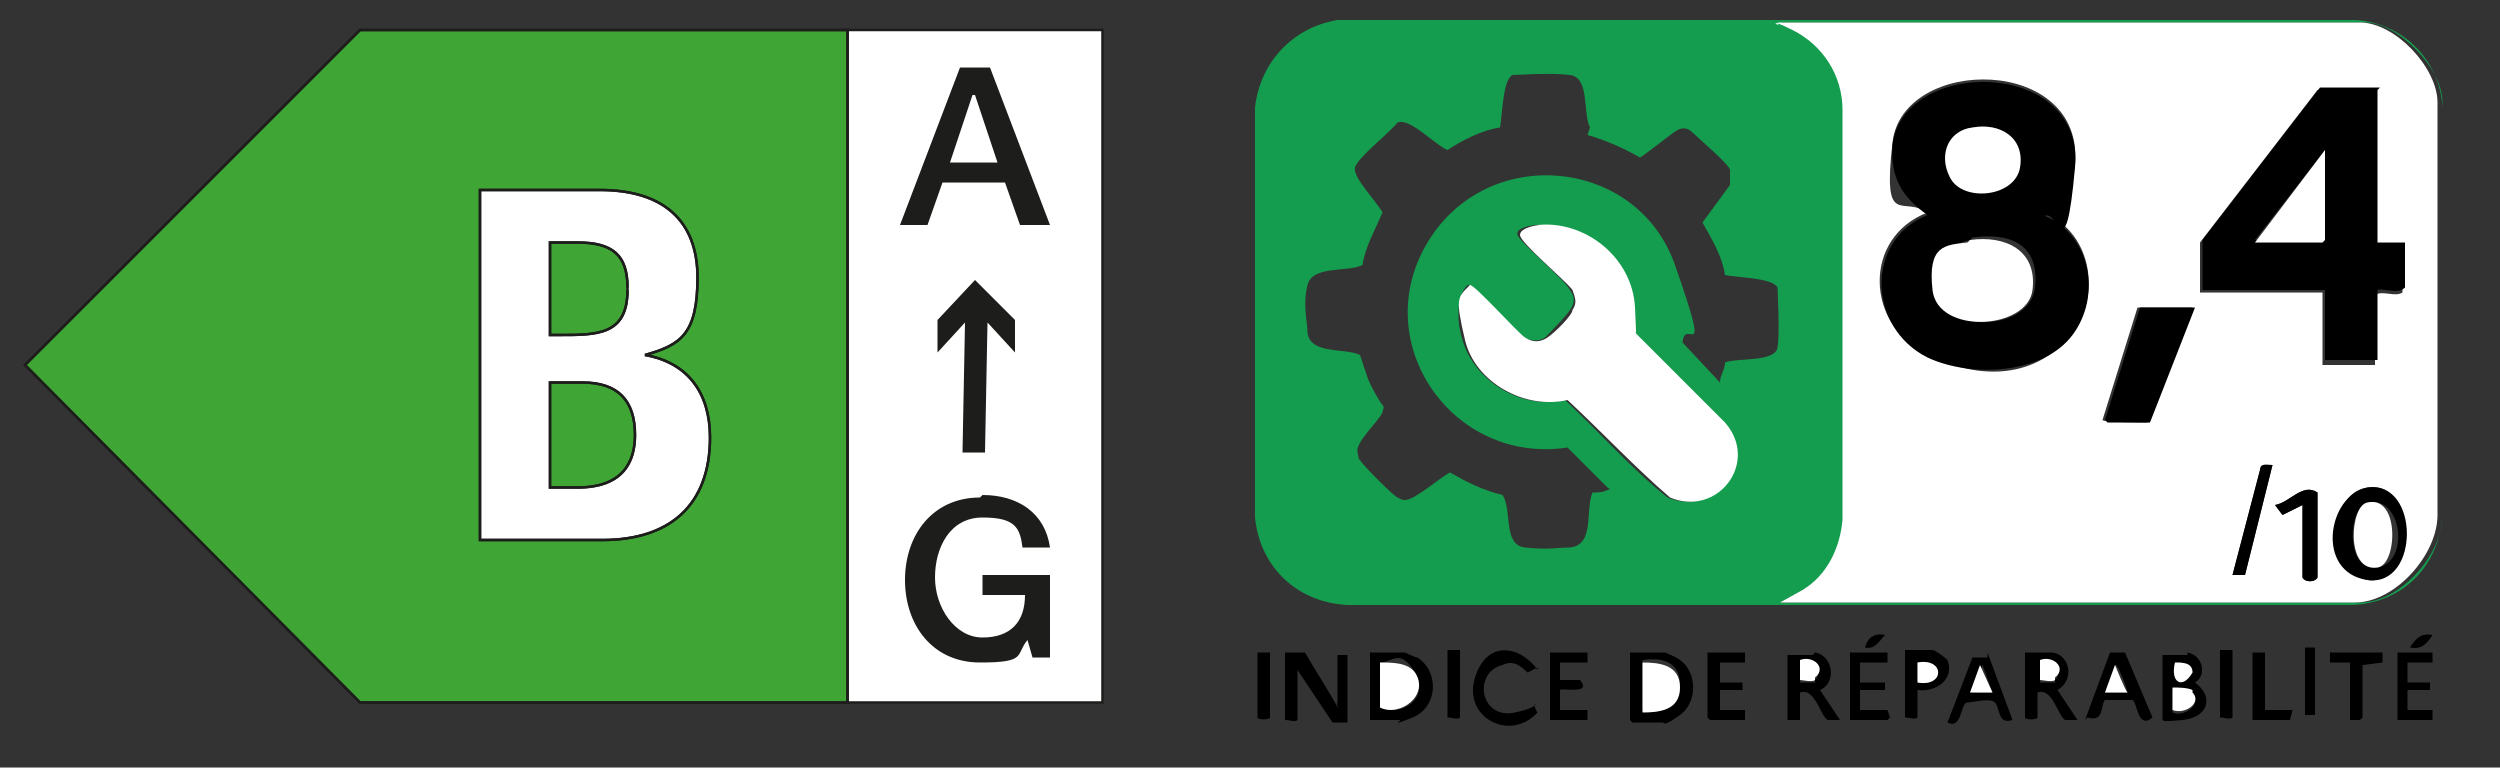 <svg xmlns="http://www.w3.org/2000/svg" id="Calque_1" viewBox="0 0 100 30.7"><rect x="0" y="0" width="100" height="30.7" fill="#333333" stroke="none"/><defs><style> .st0 { fill: none; } .st0, .st1, .st2 { stroke: #1d1d1b; stroke-width: .1px; } .st3 { fill: #1d1d1b; } .st1, .st4 { fill: #fff; } .st2 { fill: #3fa535; stroke-miterlimit: 10; } .st5 { fill: #149d4f; } </style></defs><g><path class="st5" d="M53.6.8h40.6c1.9.1,3.4,1.6,3.5,3.5v16.4c-.2,2-1.6,3.4-3.6,3.5h-40.2c-2-.1-3.5-1.5-3.7-3.5V4.3c.2-1.8,1.5-3.2,3.3-3.5ZM71.2,24.1h23.2c1.6,0,3.3-1.9,3.3-3.5V4.1c0-1.4-1.8-3.2-3.1-3.2h-23.3c.1.2.4.2.6.3,1.2.6,1.9,1.8,2,3.2v16.3c-.1,1.1-.7,2.2-1.6,2.8l-.9.5ZM63.6,5.1c-.3-.6,0-2-.8-2.1s-2.1,0-2.3,0c-.4.2-.4,1.6-.5,2.1-.7.1-1.5.5-2.1.9-.5-.2-1.5-1.3-2-1.1-.3.4-1.6,1.4-1.7,1.8s.9,1.4,1.1,1.8c-.3.7-.7,1.4-.8,2.1-.6.3-2,0-2.2.8s0,1.5,0,1.9c.1.9,1.5.6,2.1.9.1.3.2.6.3.9s.5,1,.6,1.1,0,.2,0,.3c-.2.4-1.1,1.2-1,1.6s0,.2.1.3c.1.2,1.3,1.4,1.5,1.5s.2.1.3.1c.4,0,1.4-.9,1.8-1.1.7.4,1.3.7,2.1.9.4.6,0,2,.9,2.1s1.4,0,1.8,0c1-.1.6-1.5.9-2.2.2,0,.4,0,.6-.1s.1,0,0-.1l-1.6-1.6c-4.6.7-8-4.2-5.6-8.2s8.4-3.4,9.9.9.4,2,.3,3.1l1.5,1.6c.1,0,0,0,0,0,0-.3.2-.5.2-.8.5-.2,2,0,2.1-.6s0-2.3,0-2.4c-.2-.4-1.7-.4-2.1-.5-.1-.7-.5-1.4-.9-2.1l1.1-1.5c0-.2,0-.4,0-.6s-1.3-1.3-1.5-1.5c-.2-.2-.4-.2-.6-.1s-1.3,1-1.5,1.1c-.7-.4-1.4-.7-2.1-.9ZM61.5,9c-.2,0-.9.1-.8.4s1.9,1.8,2.1,2.2c.2.3.2.5,0,.8s-.9,1-1,1.1c-.3.2-.6.1-.9,0s-2.1-2.2-2.2-2.1c-.5.5-.4,1.6-.2,2.2.5,1.7,2.4,2.8,4.1,2.4,1.4,1.3,2.6,2.7,4.1,3.9,1.9.8,3.6-1.4,2.2-3l-3.6-3.6c0-.3,0-.7,0-1-.1-1.9-1.9-3.4-3.9-3.3Z"></path><path d="M51.6,26.1h.6c.4.7.8,1.3,1.2,2s0,.1.1,0v-1.9s0,0,0,0h0c0,0,.4,0,.4,0v2.7h-.6c0,0-1.4-2.1-1.4-2.1v2c-.1.1-.3,0-.5,0v-2.7Z"></path><path d="M65.2,28.8v-2.7h1.4s.5.2.6.3c.7.5.7,1.7,0,2.2s-.6.3-.7.3h-1.2ZM65.7,28.4c.7,0,1.5,0,1.5-1s-.8-1.1-1.5-1v1.9Z"></path><path d="M54.9,26.1h1.3c0,0,.4.2.5.2.9.6.8,2-.2,2.4s-.4.1-.5.1h-1.2c0-.1,0-.1,0-.2v-2.5ZM55.2,26.5v1.8c.9.4,2-.4,1.4-1.4s-.9-.4-1.4-.4Z"></path><path d="M87.5,26.1c.6.1.8.9.3,1.2.8.6.5,1.4-.5,1.5s-.7,0-.8,0v-2.6c.3,0,.7,0,1,0ZM87,26.5c-.2.8.3,1,.7.4,0-.4-.4-.4-.7-.4ZM87.7,27.7c-.2-.2-.6-.2-.8-.1v.9c.4.2,1.2-.3.8-.7Z"></path><path d="M72.6,26.1c.7.1.9,1.2.2,1.5l.8,1.2c-.1,0-.3,0-.5,0-.3-.2-.5-1.3-1.1-1.1v1.1c-.2,0-.4,0-.5,0v-2.6c.3,0,.7,0,1,0ZM72.6,27.2c.4-.4-.1-.9-.6-.7v.8c.2,0,.5,0,.6,0Z"></path><path d="M82.1,26.1c.7.1.9,1.1.2,1.5l.8,1.2c-.1,0-.3,0-.5,0-.3-.2-.5-1.3-1.1-1.1v1c0,.1-.5.1-.5,0v-2.6c.3,0,.7,0,1,0ZM82.2,27.2c.4-.4-.1-.9-.6-.7v.8c.2,0,.5,0,.6,0Z"></path><path d="M83.4,28.8l1-2.7h.6s1.1,2.6,1.1,2.6c-.6.5-.6-.6-.8-.7-.2,0-1,0-1.1,0-.2.2,0,.9-.7.7ZM85.1,27.7c0-.1-.4-1.2-.5-1.1l-.4,1.1h.9Z"></path><path d="M79.5,26.1l1,2.7c-.6.2-.5-.5-.7-.7s-.9,0-1.1,0c-.3,0-.2,1.1-.8.8l1-2.6h.6ZM79.7,27.7l-.4-1.1-.4,1.1h.9Z"></path><path d="M61.5,26.7l-.4.2c-.3-.3-.6-.5-1-.3-1.2.3-.9,2.2.5,1.9s.5-.6.9,0c-1.1,1.2-3,.2-2.5-1.4s1.9-1.2,2.5-.3Z"></path><polygon points="69.8 26.1 69.8 26.5 68.8 26.5 68.8 27.3 69.7 27.3 69.7 27.6 68.8 27.6 68.8 28.4 69.8 28.4 69.8 28.8 68.4 28.8 68.3 28.7 68.3 26.1 69.8 26.1"></polygon><path d="M63.5,26.1v.4h-1.1v.7s.8,0,.8,0c.5.6-.7.3-.8.4v.8h1.1v.4h-1.5v-2.7h1.5Z"></path><path d="M76.7,27.7v1c-.1.1-.3,0-.5,0v-2.7h1.1c.1,0,.5.3.6.4.3.8-.5,1.3-1.2,1.2ZM76.7,27.3c1.1.2,1.1-1,0-.8v.8Z"></path><polygon points="75.5 26.1 75.5 26.5 74.4 26.5 74.4 27.3 75.4 27.3 75.4 27.6 74.4 27.6 74.4 28.4 75.5 28.4 75.6 28.7 75.5 28.8 74 28.8 74 26.1 75.5 26.1"></polygon><polygon points="97.3 26.1 97.3 26.5 96.3 26.5 96.3 27.3 97.2 27.3 97.2 27.6 96.3 27.6 96.3 28.4 97.3 28.4 97.3 28.8 95.9 28.8 95.9 26.1 97.3 26.1"></polygon><polygon points="94 28.8 94 26.5 93.2 26.5 93.2 26.1 95.3 26.1 95.3 26.5 94.5 26.6 94.5 28.7 94.4 28.8 94 28.8"></polygon><polygon points="90.6 26.1 90.6 28.4 91.7 28.4 91.6 28.8 90.1 28.8 90.1 26.1 90.6 26.1"></polygon><path d="M58.4,26.1v2.6c-.1.1-.3,0-.5,0v-2.7h.5Z"></path><path d="M89.3,26.1v2.6c-.1.1-.3,0-.5,0v-2.7h.5Z"></path><path d="M50.8,26.1v2.6c0,.1-.5.1-.5,0v-2.6h.5Z"></path><path d="M92.6,26.1v2.5s0,0,0,0h0c0,0-.4,0-.4,0v-2.7h.4Z"></path><path d="M97.3,25.4c-.2.3-.4.6-.9.5.2-.3.4-.6.9-.5Z"></path><path d="M75.4,25.4c-.2.2-.4.6-.8.5.1-.4.4-.6.8-.5Z"></path><path class="st4" d="M71.2,24.1l.9-.5c1-.6,1.5-1.7,1.6-2.8V4.4c0-1.4-.8-2.6-2-3.2s-.4,0-.6-.3h23.3c1.4,0,3.1,1.8,3.1,3.2v16.5c0,1.6-1.7,3.5-3.3,3.5h-23.2ZM81.7,8.6c.6-.5,1.2-1.1,1.3-2,.4-4.4-6.9-4.4-7.3-.9s.4,2.1,1.4,2.8c-2.6,1-2.5,4.5,0,5.7s4.6.7,5.8-.9.7-4.1-1.2-4.8ZM95.1,3.6h-2.4l-4.7,6.1v2h4.9s0,0,0,0h0v2.9h2.1v-2.8c.3-.2.8.1,1.1-.1v-1.8h-1.1V3.6ZM87.8,12.3h-2.3l-1.4,4.5h0c0,.1,1.8.1,1.8.1l1.8-4.6ZM90.9,18.6c-.2,0-.4,0-.5.2l-1.1,4.2h.5s1.1-4.4,1.1-4.4ZM94.7,19.5c-1.6.2-1.6,3.4,0,3.7s2.1-4,0-3.7ZM92.1,20.2v2.9c.1.2.5.2.6,0v-3.4c-.6-.4-1.1.4-1.7.5l.3.4.8-.4Z"></path><path class="st4" d="M61.5,9c1.9-.2,3.8,1.3,3.9,3.3s0,.7,0,1l3.6,3.6c1.4,1.6-.3,3.8-2.2,3-1.4-1.2-2.7-2.6-4.1-3.9-1.7.4-3.7-.7-4.1-2.4s-.3-1.7.2-2.2c.2,0,1.9,1.9,2.2,2.1s.6.2.9,0,1-.9,1-1.1c.2-.3.1-.5,0-.8-.3-.4-2.1-1.9-2.1-2.2s.7-.4.8-.4Z"></path><path class="st4" d="M65.7,28.4v-1.9c.7,0,1.5.1,1.5,1s-.8,1-1.5,1Z"></path><path class="st4" d="M55.2,26.5c.5,0,1.1,0,1.4.4.6.9-.6,1.8-1.4,1.4v-1.8Z"></path><path class="st4" d="M87.7,27.7c.4.4-.3.9-.8.7v-.9c.2,0,.6,0,.8.1Z"></path><path class="st4" d="M87,26.5c.3,0,.7,0,.7.4-.4.7-.9.4-.7-.4Z"></path><path class="st4" d="M72.6,27.2c-.1.1-.5,0-.6,0v-.8c.5-.2,1.1.3.6.7Z"></path><path class="st4" d="M82.2,27.2c-.1.1-.5,0-.6,0v-.8c.5-.2,1.1.3.6.7Z"></path><path class="st4" d="M85.1,27.7h-.9s.4-1.1.4-1.1c0,0,.4,1,.5,1.1Z"></path><polygon class="st4" points="79.7 27.7 78.8 27.7 79.2 26.6 79.7 27.7"></polygon><path class="st4" d="M76.7,27.3v-.8c1.1-.2,1.1,1,0,.8Z"></path><path d="M81.7,8.6c1.9.7,2.4,3.2,1.2,4.8s-4.1,1.7-5.8.9c-2.4-1.2-2.5-4.7,0-5.7-1-.7-1.5-1.5-1.4-2.8.4-3.5,7.7-3.5,7.3.9s-.7,1.4-1.3,2ZM78.9,5.1c-.9.1-1.4,1.2-.9,2s2.6.8,2.8-.4-.8-1.8-1.9-1.6ZM78.8,9.6c-1,.2-1.5,1-1.4,1.9.2,1.9,3.8,1.8,4,0s-1.1-2.2-2.5-2Z"></path><path d="M95.1,3.6v6.1h1.1v1.8c-.3.3-.9,0-1.1.1v2.8h-2.1v-2.8h0c0,0,0,0,0,0h-4.9v-2l4.7-6.1h2.4ZM93,6l-2.8,3.6h2.8v-3.6Z"></path><polygon points="87.8 12.3 86 16.9 84.3 16.9 84.2 16.8 85.6 12.3 87.8 12.3"></polygon><path d="M94.7,19.5c2.1-.3,2.1,4,0,3.7s-1.6-3.4,0-3.7ZM94.7,20.1c-.8.2-.9,2.8.4,2.6s1-2.9-.4-2.6Z"></path><path d="M92.1,20.2l-.8.4-.3-.4c.6-.1,1.1-.9,1.7-.5v3.4c-.1.2-.5.2-.6,0v-2.9Z"></path><path d="M90.9,18.6l-1.1,4.4h-.5s1.1-4.2,1.1-4.2c0-.3.3-.2.5-.2Z"></path><path class="st4" d="M78.8,9.6c1.4-.2,2.7.4,2.5,2s-3.8,1.8-4,0,.5-1.8,1.4-1.9Z"></path><path class="st4" d="M78.9,5.1c1.1-.2,2.1.4,1.9,1.6s-2.3,1.4-2.8.4,0-1.9.9-2Z"></path><polygon class="st4" points="93 6 93 9.6 92.9 9.7 90.2 9.7 93 6"></polygon><path class="st4" d="M94.7,20.1c1.3-.3,1.2,2.5.4,2.6-1.3.2-1.1-2.5-.4-2.6Z"></path></g><g><rect class="st1" x="33.9" y="1.2" width="10.2" height="26.9"></rect><path class="st3" d="M39,3.8l.9,2.7h-1.9l.9-2.7h0ZM38.4,2.7l-2.4,6.3h1.1l.6-1.7h2.5l.6,1.7h1.2l-2.4-6.3h-1.2,0Z"></path><path class="st3" d="M39.2,19.9c-1.9,0-3,1.5-3,3.3s1.1,3.3,3,3.3,1.4-.3,1.9-.9l.2.7h.7v-3.3h-2.7v.8h1.7c0,1.1-.6,1.7-1.7,1.7s-1.9-1.2-1.9-2.4.6-2.4,1.9-2.4,1.5.4,1.6,1.2h1.1c-.2-1.4-1.3-2.1-2.7-2.1"></path><polygon class="st3" points="37.5 12.8 37.5 14.1 38.6 12.9 38.5 18.1 39.4 18.1 39.5 12.9 40.6 14.1 40.6 12.8 39 11.2 37.5 12.8"></polygon><rect class="st4" x="17.9" y="5.9" width="12.5" height="18.1"></rect><path class="st2" d="M25.1,11.5c0-1.3-.6-1.8-2-1.8h-1.1v3.7h.4c1.5,0,2.7,0,2.7-1.8M25.4,17.4c0-1.4-.7-2.1-2.1-2.1h-1.3v4.2h1.1c1.8,0,2.3-1,2.3-2.1M25.8,14.2h0c1.7.3,2.6,1.5,2.6,3.3,0,2.7-1.6,4.1-4.3,4.1h-4.9V7.6h4.8c2.5,0,3.9,1.2,3.9,3.5s-.7,2.7-2.1,3.1M33.9,28.1V1.2H14.4L1,14.6l13.4,13.5h19.5s0,0,0,0Z"></path><path class="st0" d="M25.1,11.5c0-1.3-.6-1.8-2-1.8h-1.1v3.7h.4c1.5,0,2.7,0,2.7-1.8h0ZM25.4,17.4c0-1.4-.7-2.1-2.1-2.1h-1.3v4.2h1.1c1.8,0,2.3-1,2.3-2.1ZM25.8,14.2h0c1.7.3,2.6,1.5,2.6,3.3,0,2.7-1.6,4.1-4.3,4.1h-4.9V7.6h4.8c2.5,0,3.9,1.2,3.9,3.5s-.7,2.7-2.1,3.1h0ZM33.9,28.1V1.2H14.4L1,14.6l13.4,13.5h19.5s0,0,0,0Z"></path></g></svg>